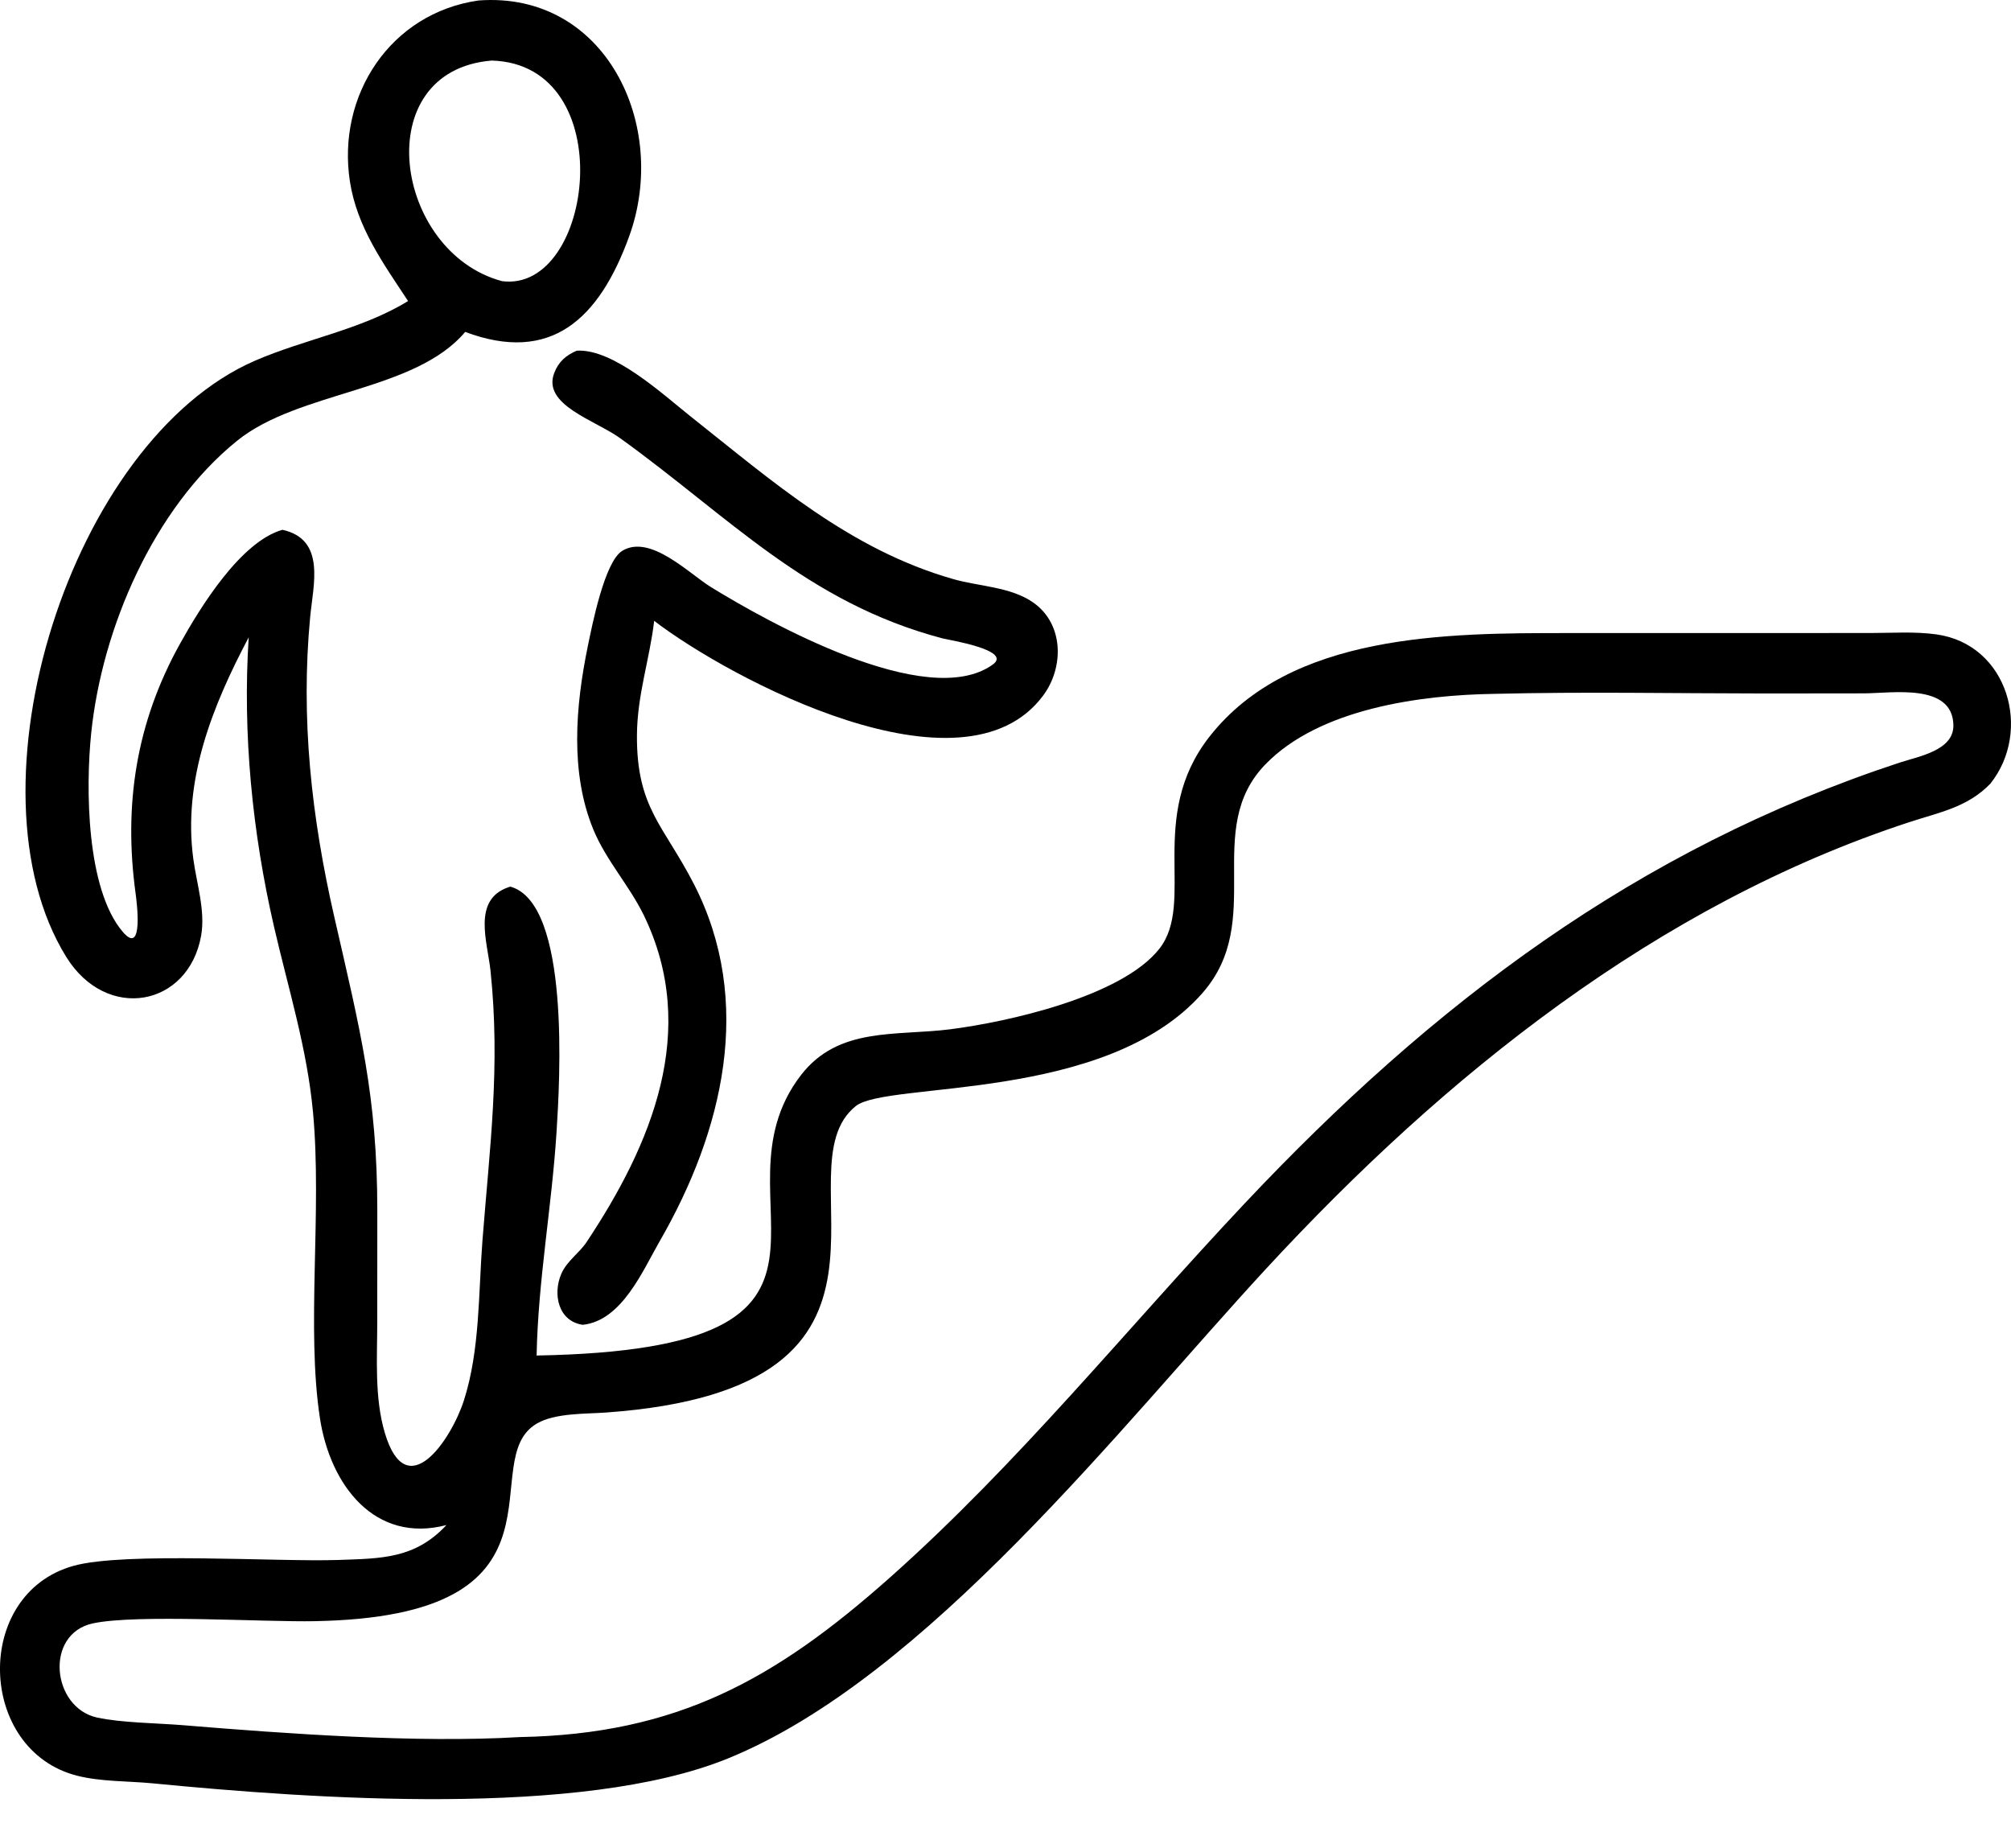 <?xml version="1.0" encoding="UTF-8"?> <svg xmlns="http://www.w3.org/2000/svg" width="37" height="34" viewBox="0 0 37 34" fill="none"><path d="M7.508 5.538C7.052 4.845 6.568 4.181 6.438 3.339C6.194 1.754 7.181 0.242 8.803 0.009C11.137 -0.167 12.318 2.303 11.576 4.348C11.024 5.869 10.138 6.698 8.559 6.106C7.628 7.209 5.502 7.186 4.36 8.11C2.829 9.349 1.88 11.549 1.679 13.477C1.573 14.495 1.588 16.353 2.257 17.14C2.648 17.601 2.515 16.583 2.495 16.436C2.272 14.809 2.504 13.3 3.306 11.853C3.688 11.165 4.427 9.966 5.196 9.746C5.997 9.922 5.764 10.75 5.707 11.347C5.529 13.22 5.731 15.035 6.151 16.869C6.624 18.94 6.942 20.159 6.942 22.273L6.941 24.302C6.941 24.975 6.887 25.708 7.08 26.358C7.483 27.716 8.308 26.472 8.536 25.76C8.833 24.833 8.802 23.778 8.877 22.815C9.011 21.097 9.209 19.62 9.025 17.859C8.971 17.336 8.682 16.55 9.356 16.321L9.389 16.31C10.498 16.617 10.299 19.895 10.239 20.836C10.151 22.208 9.9 23.555 9.873 24.936C16.577 24.817 12.957 22.078 14.739 19.775C15.43 18.882 16.485 19.062 17.488 18.934C18.517 18.803 20.635 18.339 21.331 17.453C22.003 16.596 21.092 15.031 22.254 13.55C23.746 11.647 26.63 11.646 28.82 11.646L34.421 11.645C34.819 11.644 35.231 11.615 35.626 11.67C36.945 11.852 37.396 13.447 36.619 14.418C36.197 14.852 35.692 14.94 35.133 15.123C30.491 16.642 26.574 19.791 23.299 23.335C20.629 26.224 17.043 30.865 13.389 32.35C10.685 33.448 5.734 33.09 2.807 32.806C2.352 32.762 1.863 32.778 1.42 32.666C-0.418 32.2 -0.505 29.323 1.352 28.805C2.289 28.544 5.093 28.735 6.221 28.697C7.021 28.669 7.635 28.676 8.214 28.055C6.894 28.399 6.076 27.32 5.887 26.093C5.632 24.434 5.928 22.284 5.759 20.461C5.65 19.284 5.305 18.19 5.041 17.045C4.643 15.318 4.461 13.494 4.576 11.724C3.91 12.984 3.36 14.347 3.557 15.803C3.618 16.256 3.781 16.753 3.701 17.21C3.471 18.517 1.963 18.807 1.218 17.602C-0.707 14.489 1.304 8.108 4.69 6.636C5.606 6.238 6.651 6.065 7.508 5.538ZM9.048 1.114C6.759 1.3 7.247 4.64 9.237 5.172C10.928 5.393 11.436 1.184 9.048 1.114ZM27.497 12.764C26.132 12.784 24.279 13.036 23.285 14.058C22.112 15.264 23.302 16.927 22.122 18.27C20.347 20.289 16.323 19.886 15.746 20.347C14.281 21.516 17.394 25.54 11.146 25.985C10.768 26.012 10.215 25.992 9.88 26.186C8.716 26.856 10.702 29.655 6.001 29.817L5.794 29.823C4.856 29.842 2.518 29.691 1.711 29.863C0.813 30.054 0.952 31.414 1.787 31.596C2.231 31.693 2.901 31.698 3.373 31.737C5.253 31.892 7.668 32.068 9.562 31.955C12.454 31.902 14.259 30.899 16.374 29.02C18.741 26.915 20.717 24.459 22.883 22.157C26.357 18.465 30.113 15.622 34.95 14.029C35.297 13.915 35.948 13.807 35.94 13.341C35.927 12.559 34.808 12.754 34.292 12.755L32.474 12.757C30.817 12.756 29.153 12.723 27.497 12.764Z" fill="black"></path><path d="M10.723 24.371C10.272 24.307 10.166 23.808 10.327 23.434C10.429 23.197 10.654 23.057 10.793 22.848C11.986 21.054 12.873 18.955 11.846 16.838C11.579 16.29 11.153 15.83 10.919 15.265C10.484 14.216 10.59 12.985 10.813 11.897C10.895 11.499 11.124 10.331 11.449 10.133C11.963 9.819 12.68 10.554 13.082 10.801C14.095 11.424 17.057 13.095 18.266 12.225C18.637 11.958 17.45 11.773 17.334 11.742C14.841 11.08 13.416 9.505 11.41 8.061C10.945 7.727 9.973 7.449 10.197 6.862C10.277 6.653 10.412 6.537 10.612 6.451C11.289 6.41 12.213 7.27 12.702 7.657C14.223 8.863 15.635 10.108 17.535 10.652C18.015 10.79 18.595 10.792 19.013 11.086C19.575 11.481 19.579 12.278 19.191 12.798C17.716 14.776 13.413 12.477 12.036 11.421C11.952 12.137 11.723 12.783 11.719 13.529C11.712 14.864 12.21 15.18 12.766 16.261C13.879 18.426 13.303 20.81 12.14 22.829C11.825 23.376 11.442 24.294 10.723 24.371Z" fill="black"></path></svg> 